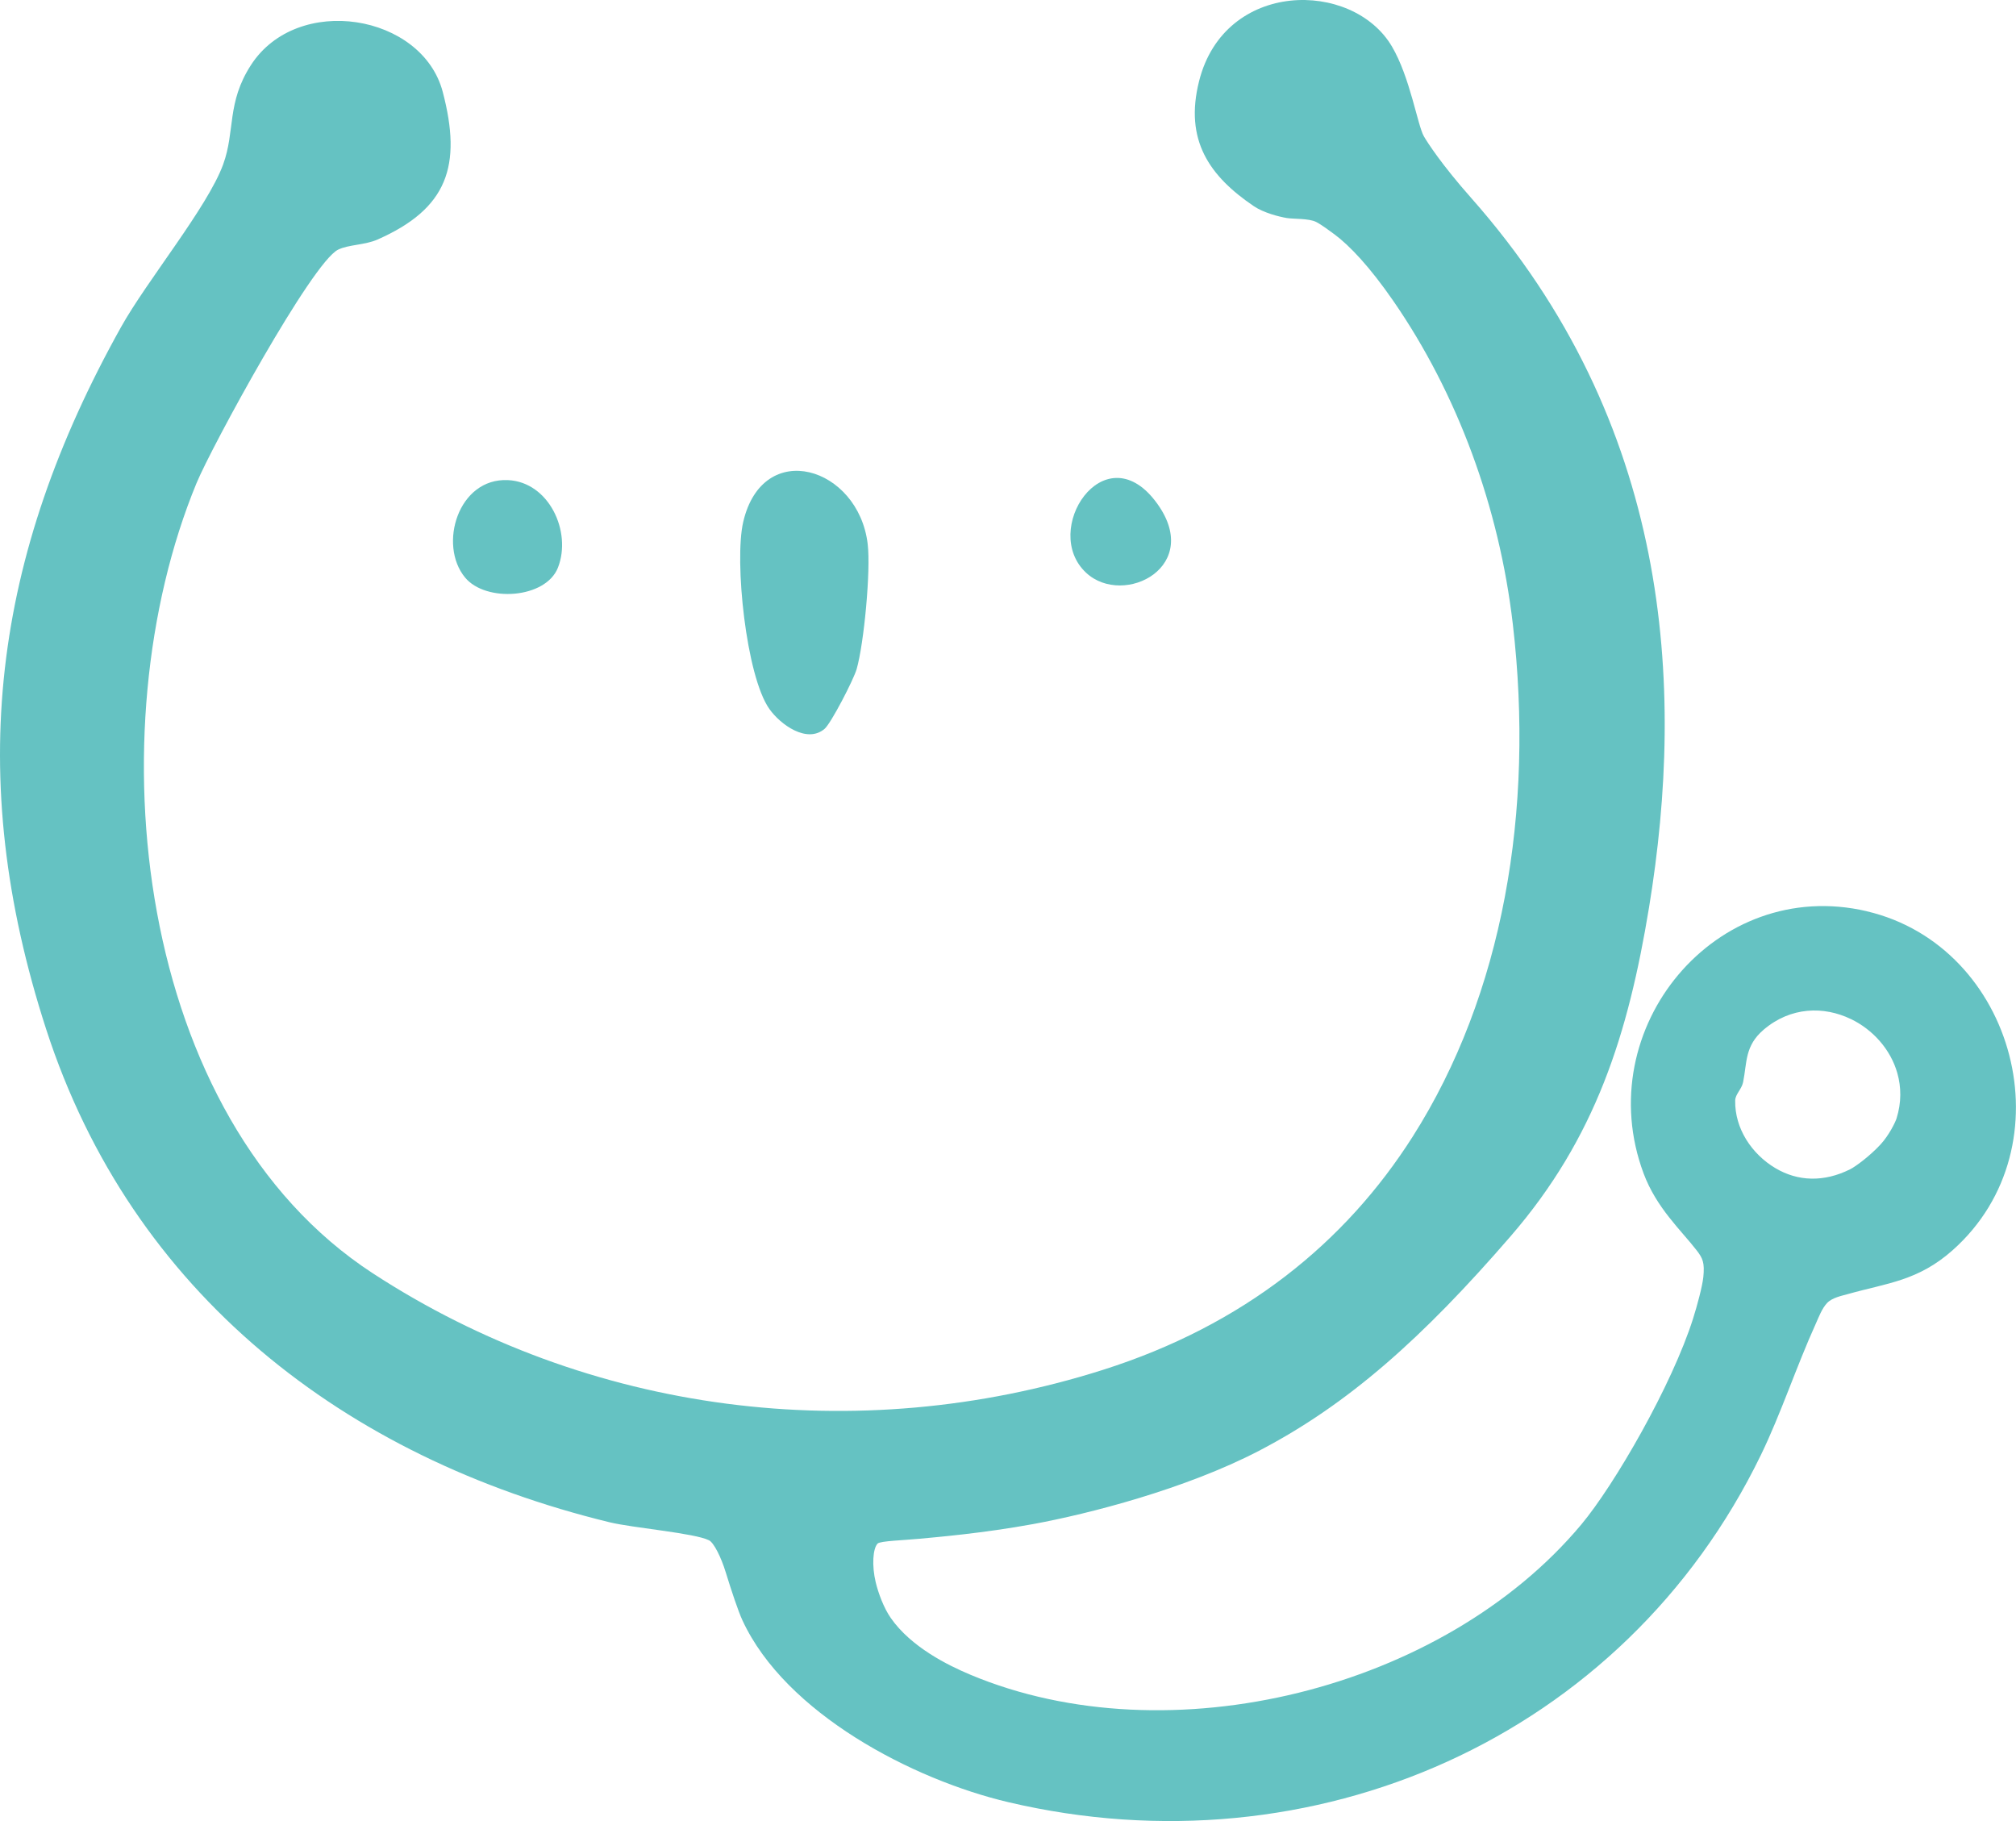 <svg width="62" height="56" viewBox="0 0 62 56" fill="none" xmlns="http://www.w3.org/2000/svg">
<g clip-path="url(#clip0_4024_3229)">
<path d="M57.413 28.022C52.772 26.934 48.886 31.627 50.547 36.084C50.943 37.146 51.694 37.824 52.175 38.445C52.369 38.694 52.428 38.831 52.384 39.272C52.354 39.561 52.191 40.161 52.071 40.541C51.428 42.582 49.655 45.658 48.628 46.885C44.379 51.963 35.946 54.057 29.848 51.502C29.152 51.211 28.015 50.648 27.393 49.752C27.177 49.441 27.014 48.995 26.932 48.66C26.809 48.148 26.842 47.618 26.991 47.466C27.07 47.386 27.802 47.365 28.287 47.318C28.772 47.272 30.229 47.151 31.776 46.867C33.482 46.554 36.451 45.793 38.717 44.615C41.455 43.191 43.748 41.15 46.457 38.017C49.076 34.989 50.075 31.797 50.715 27.901C51.836 21.061 51.374 13.014 45.242 6.084C44.334 5.059 43.894 4.374 43.789 4.19C43.596 3.855 43.366 2.375 42.806 1.427C41.594 -0.626 37.662 -0.625 36.877 2.493C36.417 4.317 37.203 5.421 38.561 6.341C38.857 6.541 39.327 6.664 39.577 6.705C39.771 6.737 40.252 6.713 40.474 6.824C40.635 6.905 40.904 7.106 41.045 7.21C41.504 7.551 42.125 8.204 42.852 9.257C44.824 12.113 46.105 15.595 46.525 19.19C47.195 24.934 46.225 30.583 43.445 34.954C41.379 38.203 38.262 40.751 33.908 42.129C26.349 44.523 18.111 43.489 11.461 39.153C4.137 34.377 2.905 22.461 6.043 14.859C6.504 13.744 9.59 8.076 10.397 7.678C10.717 7.52 11.219 7.538 11.609 7.367C13.759 6.418 14.217 5.106 13.615 2.822C12.983 0.43 9.146 -0.21 7.717 2.002C6.966 3.164 7.239 4.023 6.863 5.056C6.384 6.37 4.52 8.629 3.723 10.057C-0.208 17.099 -1.11 23.845 1.419 31.648C4.052 39.773 10.603 44.828 18.742 46.811C19.468 46.988 21.354 47.142 21.805 47.366C21.953 47.44 22.177 47.884 22.321 48.356C22.492 48.911 22.702 49.544 22.832 49.826C24.159 52.692 28.07 54.728 31.012 55.42C40.38 57.622 49.933 53.447 54.157 44.738C54.773 43.468 55.243 42.028 55.843 40.705C55.942 40.485 56.029 40.245 56.186 40.074C56.343 39.904 56.635 39.85 56.843 39.791C58.034 39.456 58.989 39.39 60.051 38.446C63.639 35.259 61.983 29.095 57.411 28.023L57.413 28.022ZM56.919 31.335C57.596 31.661 58.143 32.267 58.351 33.002C58.472 33.43 58.479 33.902 58.328 34.388C58.291 34.509 58.095 34.912 57.831 35.197C57.5 35.555 57.063 35.874 56.907 35.953C56.093 36.362 55.289 36.333 54.597 35.92C53.874 35.488 53.348 34.706 53.364 33.842C53.367 33.649 53.562 33.498 53.607 33.281C53.731 32.67 53.654 32.164 54.24 31.664C55.072 30.955 56.092 30.937 56.918 31.336L56.919 31.335Z" fill="#65C2C2"/>
<path d="M25.358 22.414C25.56 22.242 26.254 20.896 26.346 20.574C26.573 19.776 26.782 17.542 26.685 16.731C26.403 14.352 23.462 13.453 22.857 16.05C22.579 17.24 22.944 20.79 23.662 21.803C24 22.281 24.817 22.874 25.358 22.414V22.414Z" fill="#65C2C2"/>
<path d="M17.16 17.453C17.59 16.355 16.886 14.821 15.62 14.764C14.088 14.693 13.472 16.757 14.303 17.76C14.941 18.532 16.784 18.413 17.16 17.454V17.453Z" fill="#65C2C2"/>
<path d="M35.529 15.407C33.943 13.343 32 16.309 33.403 17.614C34.558 18.688 37.067 17.408 35.529 15.407Z" fill="#65C2C2"/>
</g>
<defs>
<clipPath id="clip0_4024_3229">
<rect width="62" height="56" fill="white"/>
</clipPath>
</defs>
</svg>
